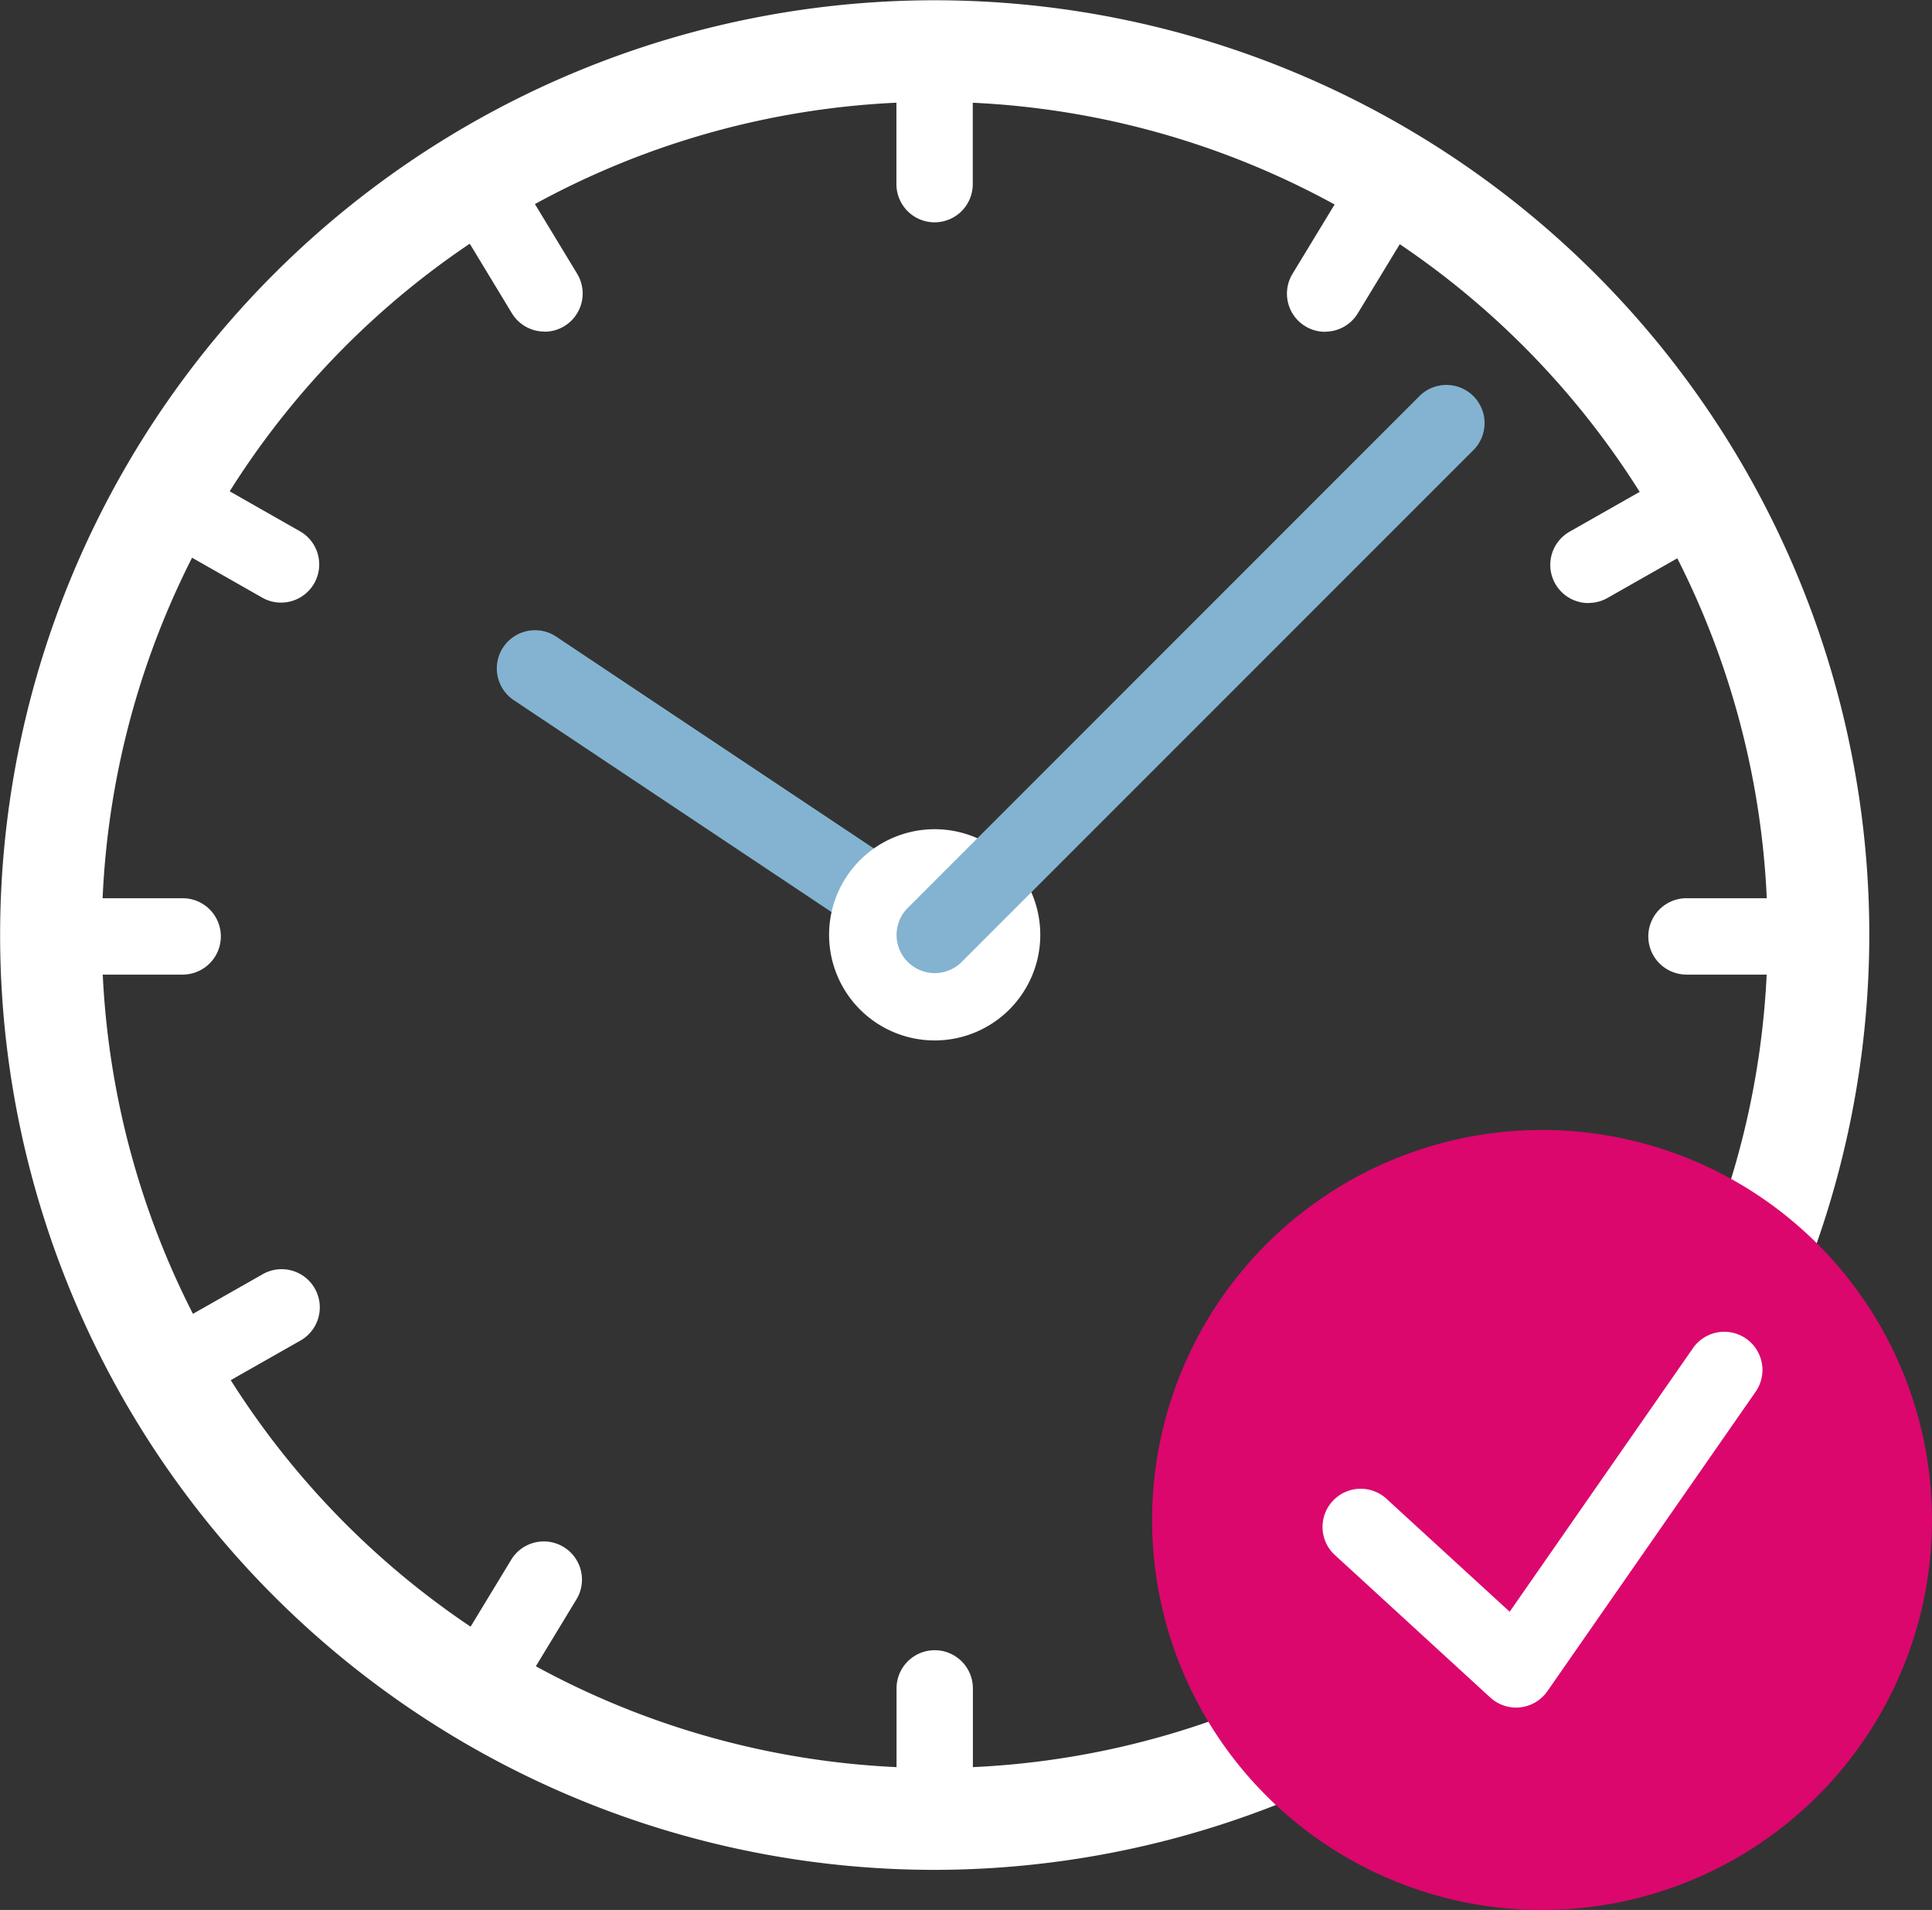 <svg xmlns="http://www.w3.org/2000/svg" xmlns:xlink="http://www.w3.org/1999/xlink" width="63.67" height="62.929" viewBox="0 0 63.67 62.929"><rect x="0" y="0" width="63.67" height="62.929" fill="#333333" stroke="none"/><defs><clipPath id="clip-path"><rect id="Rectangle_131" data-name="Rectangle 131" width="63.67" height="62.929" fill="none"></rect></clipPath></defs><g id="Groupe_359" data-name="Groupe 359" transform="translate(-1691.583 -375.766)"><g id="Groupe_352" data-name="Groupe 352" transform="translate(1691.583 375.766)"><g id="Groupe_351" data-name="Groupe 351" clip-path="url(#clip-path)"><g id="Groupe_348" data-name="Groupe 348" transform="translate(0.001 -0.001)"><path id="Trac&#xE9;_443" data-name="Trac&#xE9; 443" d="M1722.388,437.374a30.8,30.8,0,1,1,30.8-30.8A30.838,30.838,0,0,1,1722.388,437.374Zm0-58.254a27.449,27.449,0,1,0,27.449,27.45A27.479,27.479,0,0,0,1722.388,379.12Z" transform="translate(-1691.585 -375.764)" fill="#fff"></path></g><g id="Groupe_349" data-name="Groupe 349" transform="translate(0.375 0.42)"><path id="Trac&#xE9;_444" data-name="Trac&#xE9; 444" d="M1722.626,437.311a1.258,1.258,0,0,1-1.258-1.258v-4.389a1.258,1.258,0,1,1,2.516,0v4.389A1.258,1.258,0,0,1,1722.626,437.311Zm15.132-4.231a1.259,1.259,0,0,1-1.077-.606l-2.275-3.753a1.258,1.258,0,1,1,2.151-1.3l2.275,3.752a1.258,1.258,0,0,1-1.074,1.91Zm-30.282-.01a1.258,1.258,0,0,1-1.074-1.91l2.278-3.753a1.258,1.258,0,0,1,2.15,1.306l-2.278,3.752A1.256,1.256,0,0,1,1707.476,433.07Zm40.5-10.5a1.258,1.258,0,0,1-.621-.164l-3.817-2.172a1.258,1.258,0,0,1,1.244-2.187l3.817,2.172a1.258,1.258,0,0,1-.623,2.351Zm-50.718-.017a1.258,1.258,0,0,1-.623-2.352l3.817-2.168a1.258,1.258,0,1,1,1.242,2.187l-3.817,2.168A1.25,1.25,0,0,1,1697.263,422.549Zm54.536-14.408h-4.393a1.258,1.258,0,0,1,0-2.516h4.393a1.258,1.258,0,0,1,0,2.516Zm-53.952,0h-4.392a1.258,1.258,0,0,1,0-2.516h4.392a1.258,1.258,0,0,1,0,2.516Zm46.328-12.241a1.258,1.258,0,0,1-.621-2.352l3.817-2.167a1.258,1.258,0,0,1,1.241,2.188l-3.817,2.167A1.25,1.25,0,0,1,1744.175,395.9Zm-43.088-.015a1.25,1.25,0,0,1-.62-.165l-3.817-2.171a1.258,1.258,0,1,1,1.243-2.187l3.817,2.171a1.258,1.258,0,0,1-.623,2.352Zm34.409-8.923a1.257,1.257,0,0,1-1.074-1.91l2.277-3.75a1.258,1.258,0,1,1,2.15,1.306l-2.278,3.75A1.255,1.255,0,0,1,1735.5,386.962Zm-25.724-.007a1.257,1.257,0,0,1-1.077-.606l-2.275-3.755a1.258,1.258,0,1,1,2.151-1.3l2.276,3.755a1.258,1.258,0,0,1-1.075,1.91Zm12.855-3.6a1.258,1.258,0,0,1-1.258-1.258v-4.389a1.258,1.258,0,0,1,2.516,0V382.1A1.258,1.258,0,0,1,1722.626,383.359Z" transform="translate(-1692.197 -376.454)" fill="#fff"></path></g><g id="Groupe_350" data-name="Groupe 350" transform="translate(37.97 37.228)"><path id="Trac&#xE9;_445" data-name="Trac&#xE9; 445" d="M1779.478,449.6a12.85,12.85,0,1,1-12.851-12.851,12.851,12.851,0,0,1,12.851,12.851" transform="translate(-1753.779 -436.746)" fill="#db076d"></path></g></g></g><g id="Groupe_353" data-name="Groupe 353" transform="translate(1735.148 419.661)"><path id="Trac&#xE9;_446" data-name="Trac&#xE9; 446" d="M1769.341,460.034a1.261,1.261,0,0,1-.85-.331l-5.14-4.712a1.258,1.258,0,0,1,1.7-1.854l4.079,3.739,6.031-8.671a1.258,1.258,0,1,1,2.065,1.437l-6.853,9.852a1.257,1.257,0,0,1-.894.532A1.189,1.189,0,0,1,1769.341,460.034Z" transform="translate(-1762.943 -447.667)" fill="#fff"></path></g><g id="Groupe_354" data-name="Groupe 354" transform="translate(1707.958 396.532)"><path id="Trac&#xE9;_447" data-name="Trac&#xE9; 447" d="M1732.833,421.077a1.248,1.248,0,0,1-.7-.212l-13.17-8.781a1.258,1.258,0,1,1,1.4-2.093l13.17,8.782a1.258,1.258,0,0,1-.7,2.3Z" transform="translate(-1718.406 -409.78)" fill="#83b3d0"></path></g><g id="Groupe_357" data-name="Groupe 357" transform="translate(1691.583 375.766)"><g id="Groupe_356" data-name="Groupe 356" clip-path="url(#clip-path)"><g id="Groupe_355" data-name="Groupe 355" transform="translate(27.325 27.324)"><path id="Trac&#xE9;_448" data-name="Trac&#xE9; 448" d="M1743.3,424a3.48,3.48,0,1,1-3.48-3.48,3.481,3.481,0,0,1,3.48,3.48" transform="translate(-1736.342 -420.523)" fill="#fff"></path></g></g></g><g id="Groupe_358" data-name="Groupe 358" transform="translate(1721.13 388.441)"><path id="Trac&#xE9;_449" data-name="Trac&#xE9; 449" d="M1741.238,415.915a1.258,1.258,0,0,1-.89-2.147l16.871-16.872a1.258,1.258,0,0,1,1.779,1.779l-16.871,16.872A1.255,1.255,0,0,1,1741.238,415.915Z" transform="translate(-1739.98 -396.528)" fill="#83b3d0"></path></g></g></svg>
